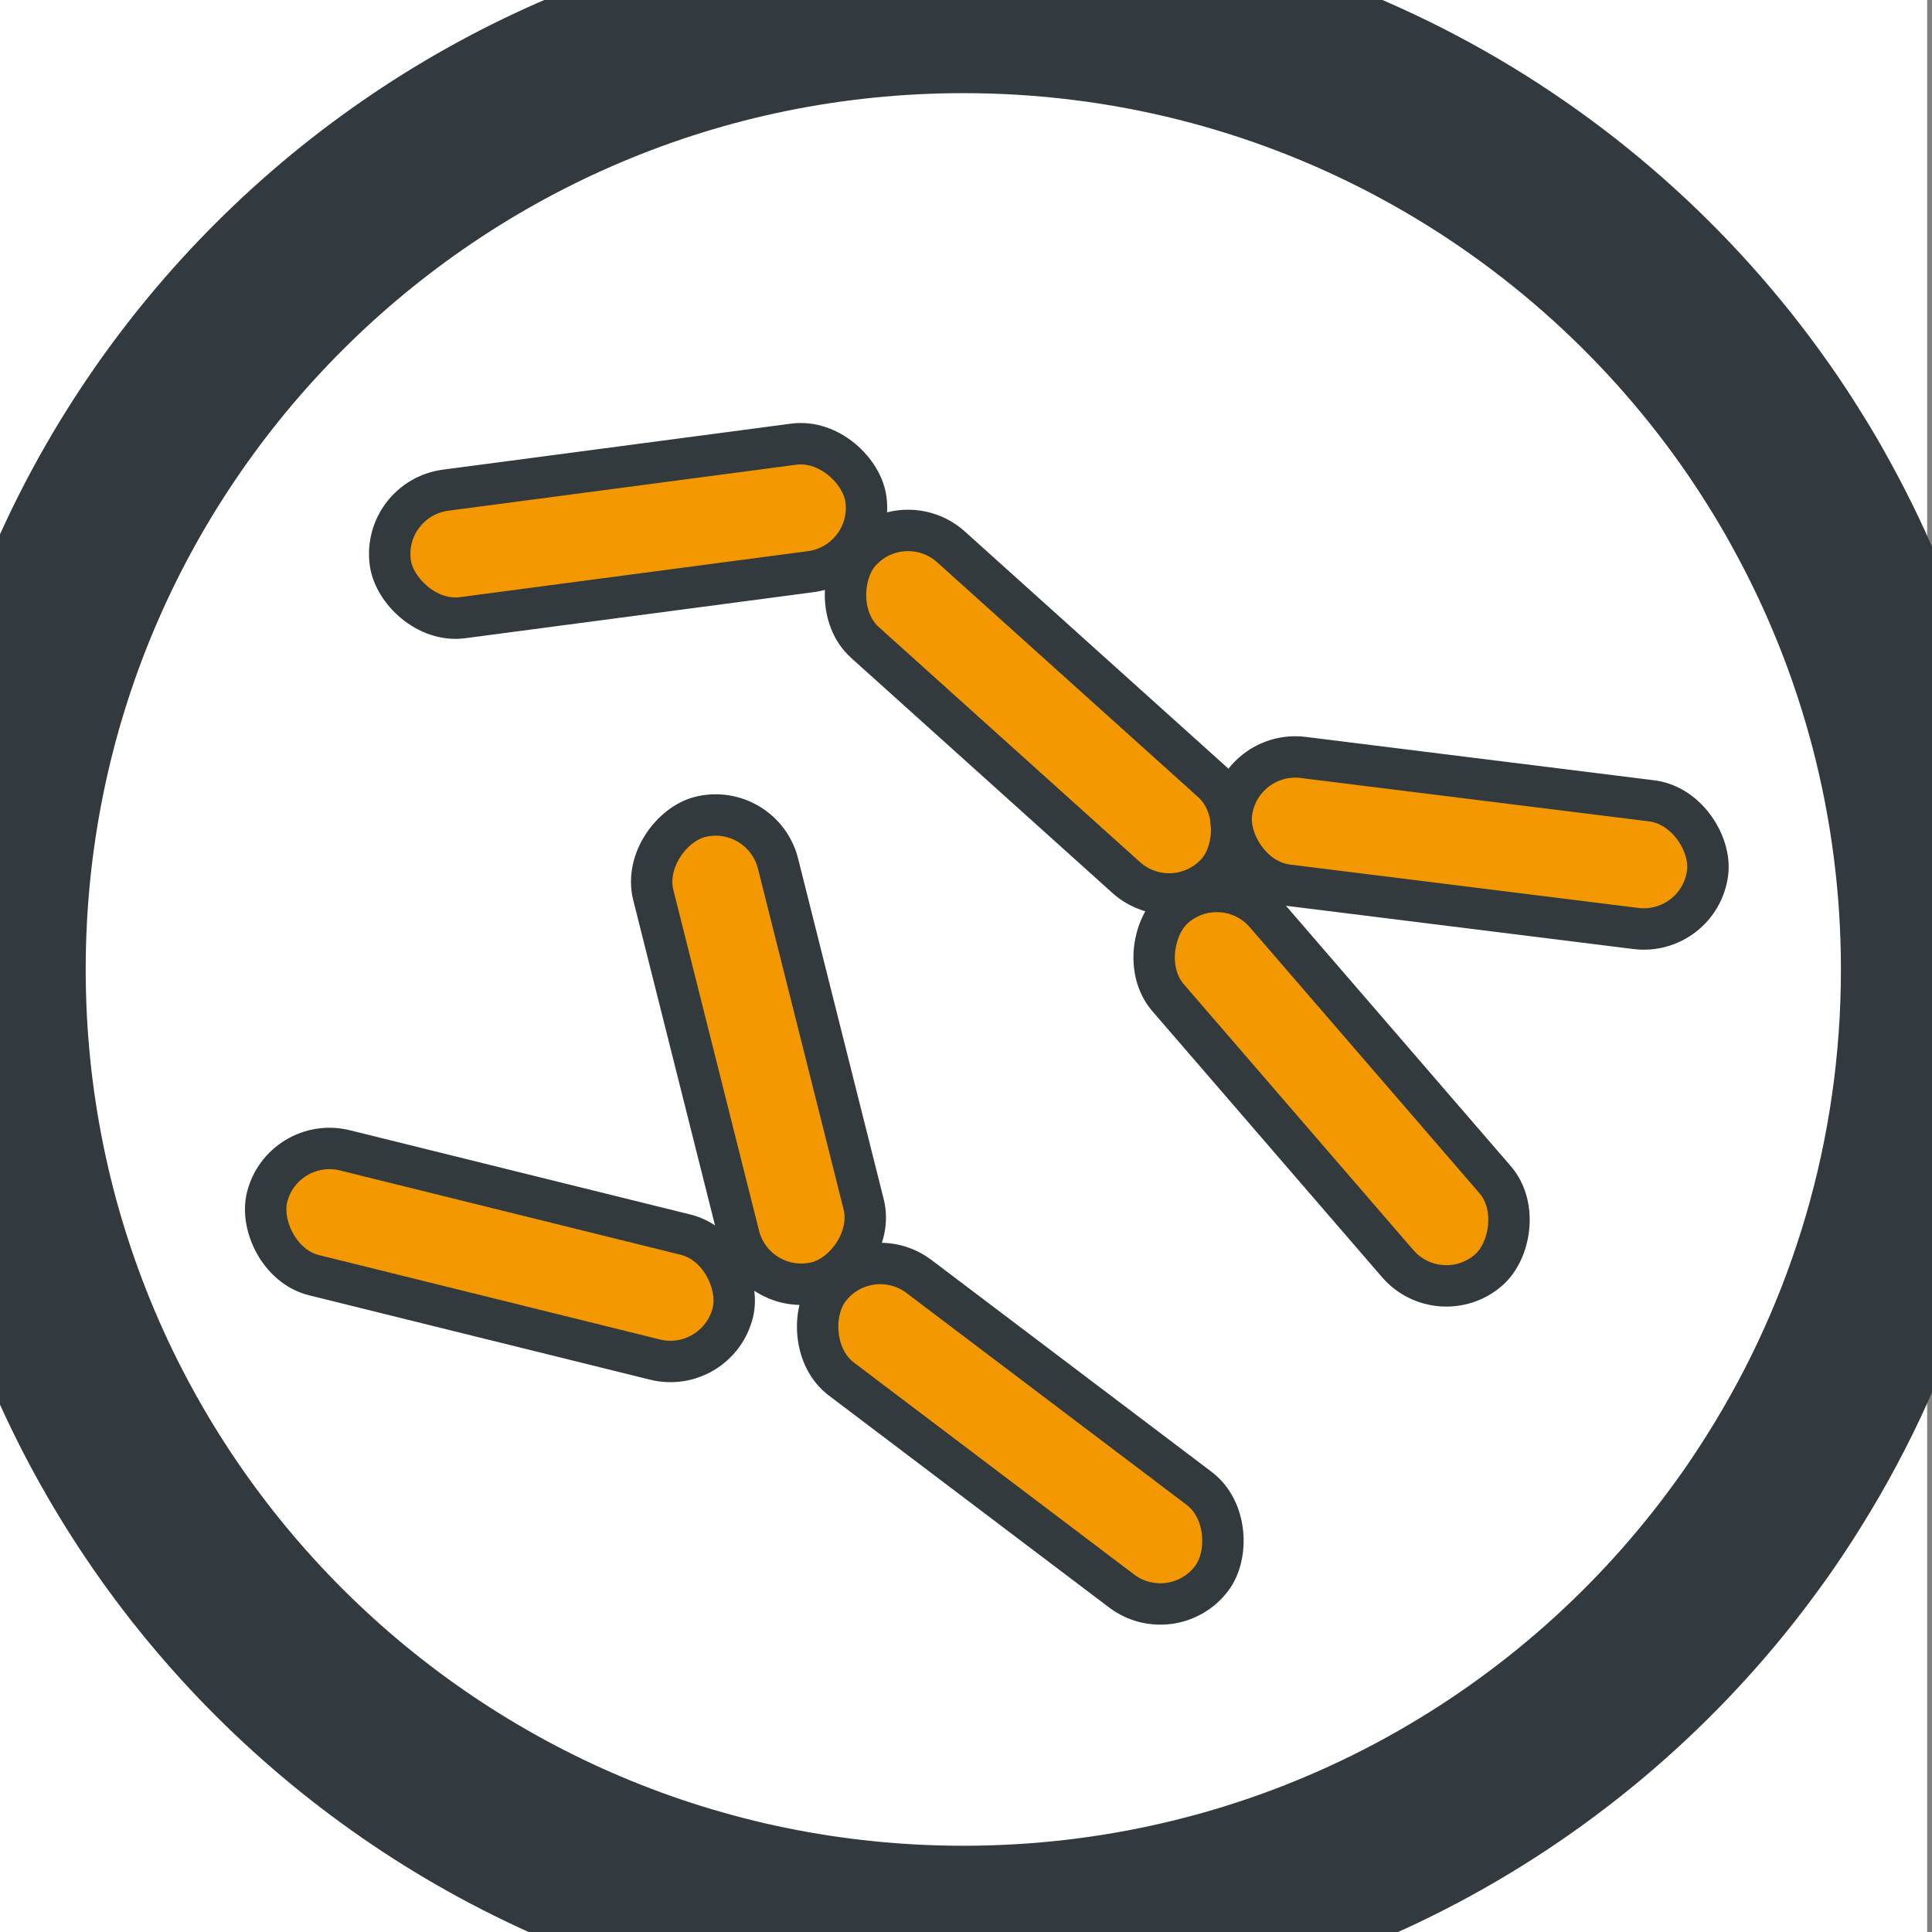 <?xml version="1.0" encoding="UTF-8"?><svg id="a" xmlns="http://www.w3.org/2000/svg" viewBox="0 0 140 140"><rect x="0" y="0" width="140" height="140" fill="#808080" stroke="none"/><defs><style>.b{fill:#fff;}.c{fill:#f39800;stroke:#323a3e;stroke-linejoin:round;stroke-width:3px;}.d{fill:none;stroke:#333a3f;stroke-miterlimit:10;stroke-width:13px;}</style></defs><rect class="b" x="-.35" width="140" height="140"/><path class="d" d="M139.9,70.25c0,13.61-3.89,26.32-10.63,37.07-.68,1.09-1.39,2.16-2.12,3.2-.73,1.02-1.47,2.02-2.24,3-12.83,16.28-32.74,26.73-55.1,26.73C31.09,140.25-.29,108.91-.29,70.25S31.09,.25,69.81,.25c23.72,0,44.7,11.77,57.38,29.79,.71,1.01,1.4,2.05,2.06,3.11,.69,1.09,1.35,2.21,1.97,3.35,5.53,10.01,8.68,21.51,8.68,33.75Z"/><rect class="c" x="28.13" y="33.82" width="34.77" height="9.32" rx="4.66" ry="4.66" transform="translate(-4.65 6.29) rotate(-7.53)"/><rect class="c" x="57.88" y="46.95" width="34.77" height="9.32" rx="4.66" ry="4.66" transform="translate(53.83 -37.1) rotate(41.98)"/><rect class="c" x="89.11" y="56.42" width="34.77" height="9.32" rx="4.66" ry="4.66" transform="translate(8.36 -12.69) rotate(7.1)"/><rect class="c" x="79.09" y="74.23" width="34.77" height="9.32" rx="4.66" ry="4.66" transform="translate(93.15 -45.69) rotate(49.19)"/><rect class="c" x="37.57" y="71.4" width="34.77" height="9.32" rx="4.66" ry="4.66" transform="translate(115.33 4.22) rotate(75.89)"/><rect class="c" x="18.84" y="86.28" width="34.77" height="9.32" rx="4.66" ry="4.66" transform="translate(22.91 -6.04) rotate(13.9)"/><rect class="c" x="56.54" y="99.23" width="34.77" height="9.32" rx="4.66" ry="4.66" transform="translate(77.64 -23.56) rotate(37.1)"/></svg>